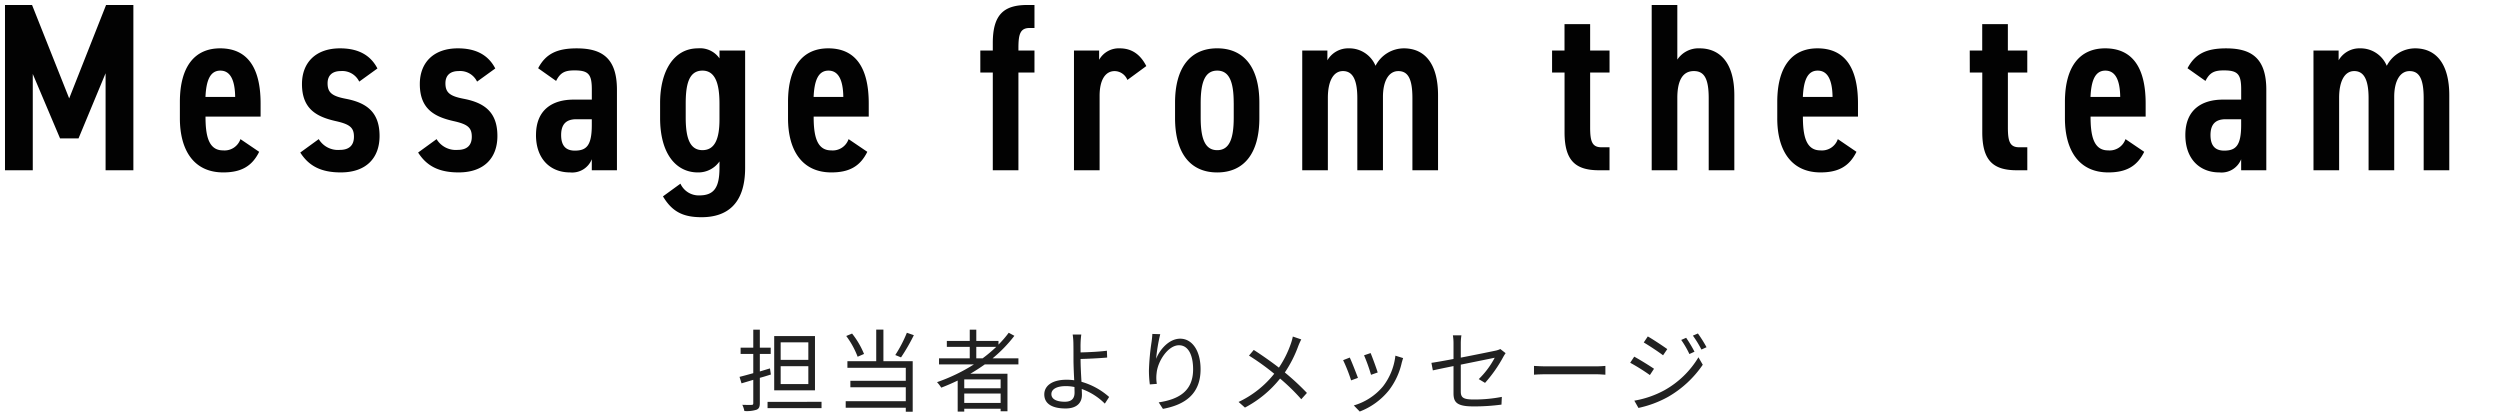 <svg xmlns="http://www.w3.org/2000/svg" xmlns:xlink="http://www.w3.org/1999/xlink" width="501" height="84" viewBox="0 0 501 84">
  <defs>
    <clipPath id="clip-path">
      <rect id="長方形_1232" data-name="長方形 1232" width="501" height="84" transform="translate(437 2750)" fill="none" stroke="#707070" stroke-width="1"/>
    </clipPath>
  </defs>
  <g id="マスクグループ_34" data-name="マスクグループ 34" transform="translate(-437 -2750)" clip-path="url(#clip-path)">
    <g id="グループ_2951" data-name="グループ 2951" transform="translate(-0.464 0.12)">
      <path id="パス_1816" data-name="パス 1816" d="M-239.112-33.12h-5.424V0h5.568V-19.3L-233.5-6.384h3.7l5.424-13.056V0h5.568V-33.12h-5.472l-7.392,18.72Zm41.76,26.88a3.356,3.356,0,0,1-3.5,2.256c-2.928,0-3.5-3.024-3.5-6.768h11.04v-2.64c0-7.1-2.592-11.04-8.112-11.04-5.136,0-8.064,3.7-8.064,10.752v3.264c0,6.384,2.784,10.848,8.688,10.848,3.552,0,5.76-1.2,7.2-4.128Zm-4.032-13.728c1.92,0,2.928,1.728,2.976,5.28h-5.952C-204.216-17.952-203.448-19.968-201.384-19.968ZM-169.9-20.4c-1.536-2.976-4.272-4.032-7.488-4.032-4.9,0-7.632,2.88-7.632,7.152,0,5.04,2.976,6.576,6.816,7.44,2.784.624,3.6,1.3,3.6,3.12,0,1.68-.912,2.64-2.832,2.64a4.494,4.494,0,0,1-4.224-2.16l-3.7,2.688c1.68,2.64,4.08,3.984,8.112,3.984,5.088,0,7.776-2.88,7.776-7.3,0-4.7-2.5-6.624-6.672-7.44-2.784-.528-3.744-1.2-3.744-3.12,0-1.68,1.056-2.448,2.64-2.448a3.747,3.747,0,0,1,3.7,2.112Zm23.616,0c-1.536-2.976-4.272-4.032-7.488-4.032-4.9,0-7.632,2.88-7.632,7.152,0,5.04,2.976,6.576,6.816,7.44,2.784.624,3.6,1.3,3.6,3.12,0,1.68-.912,2.64-2.832,2.64a4.494,4.494,0,0,1-4.224-2.16l-3.7,2.688c1.68,2.64,4.08,3.984,8.112,3.984,5.088,0,7.776-2.88,7.776-7.3,0-4.7-2.5-6.624-6.672-7.44-2.784-.528-3.744-1.2-3.744-3.12,0-1.68,1.056-2.448,2.64-2.448a3.747,3.747,0,0,1,3.7,2.112Zm8.16,13.344c0,4.8,2.88,7.488,6.816,7.488a4.23,4.23,0,0,0,4.368-2.64V0h5.04V-16.128c0-6.384-3.024-8.3-8.064-8.3-4.032,0-6.24,1.152-7.728,3.984l3.6,2.544c.864-1.728,1.824-2.112,3.7-2.112,2.832,0,3.456.816,3.456,3.84v2.016h-3.648C-134.76-14.16-138.12-12.192-138.12-7.056Zm11.184-2.016c0,4.176-1.1,5.136-3.408,5.136-1.728,0-2.736-.912-2.736-3.12,0-2.112.96-3.168,3.024-3.168h3.12ZM-101.352-.48c0,3.888-1.056,5.52-4.032,5.52a4.014,4.014,0,0,1-3.792-2.352l-3.5,2.544c1.824,3.072,4.032,4.176,7.728,4.176,4.944,0,8.736-2.5,8.736-9.888V-24h-5.136v1.584a4.737,4.737,0,0,0-4.32-2.016c-4.848,0-7.584,4.56-7.584,10.944v3.024c0,7.056,3.12,10.9,7.584,10.9a5.172,5.172,0,0,0,4.32-2.208Zm-3.408-19.488c2.688,0,3.408,2.88,3.408,6.624v3.168c0,3.936-.96,6.144-3.408,6.144-2.5,0-3.36-2.352-3.36-6.528v-2.784C-108.12-17.088-107.544-19.968-104.76-19.968ZM-75.48-6.24a3.356,3.356,0,0,1-3.5,2.256c-2.928,0-3.5-3.024-3.5-6.768h11.04v-2.64c0-7.1-2.592-11.04-8.112-11.04-5.136,0-8.064,3.7-8.064,10.752v3.264c0,6.384,2.784,10.848,8.688,10.848,3.552,0,5.76-1.2,7.2-4.128Zm-4.032-13.728c1.92,0,2.928,1.728,2.976,5.28h-5.952C-82.344-17.952-81.576-19.968-79.512-19.968ZM-49.08-24v4.416h2.5V0h5.136V-19.584h3.216V-24h-3.216v-.528c0-2.784.384-3.984,2.256-3.984h.96V-33.12h-1.44c-4.752,0-6.912,1.968-6.912,7.632V-24Zm33.264,3.12c-1.2-2.352-2.928-3.552-5.328-3.552a4.511,4.511,0,0,0-4.128,2.3V-24h-5.04V0h5.136V-14.928c0-3.024,1.056-4.944,3.024-4.944A2.8,2.8,0,0,1-19.608-18.1Zm5.76,7.344v3.072c0,7.056,3.072,10.9,8.448,10.9s8.448-3.84,8.448-10.9v-3.072c0-7.056-3.072-10.9-8.448-10.9S-10.056-20.592-10.056-13.536Zm11.76.1v2.88c0,4.128-.816,6.528-3.312,6.528S-4.92-6.432-4.92-10.56v-2.88c0-4.128.816-6.528,3.312-6.528S1.7-17.568,1.7-13.44ZM15.432,0h5.136V-14.5c0-3.36,1.1-5.376,3.024-5.376,1.728,0,2.88,1.344,2.88,5.424V0h5.136V-14.688c0-3.264,1.2-5.184,3.072-5.184,1.92,0,2.832,1.488,2.832,5.424V0h5.136V-15.024c0-6.24-2.592-9.408-6.864-9.408a6.417,6.417,0,0,0-5.664,3.5,5.679,5.679,0,0,0-5.328-3.5,4.809,4.809,0,0,0-4.32,2.4V-24h-5.04ZM65.5-19.584h2.5V-7.632C67.992-1.968,70.152,0,74.9,0h2.112V-4.608H75.384c-1.872,0-2.256-1.2-2.256-3.984V-19.584h3.888V-24H73.128v-5.28H67.992V-24H65.5ZM85.464,0H90.6V-14.5c0-3.216.912-5.376,3.312-5.376,2.016,0,2.976,1.392,2.976,5.424V0h5.136V-15.024c0-6.912-3.216-9.408-6.96-9.408A5.08,5.08,0,0,0,90.6-22.176V-33.12H85.464Zm37.3-6.24a3.356,3.356,0,0,1-3.5,2.256c-2.928,0-3.5-3.024-3.5-6.768h11.04v-2.64c0-7.1-2.592-11.04-8.112-11.04-5.136,0-8.064,3.7-8.064,10.752v3.264C110.616-4.032,113.4.432,119.3.432c3.552,0,5.76-1.2,7.2-4.128Zm-4.032-13.728c1.92,0,2.928,1.728,2.976,5.28h-5.952C115.9-17.952,116.664-19.968,118.728-19.968Zm30.48.384h2.5V-7.632c0,5.664,2.16,7.632,6.912,7.632h2.112V-4.608H159.1c-1.872,0-2.256-1.2-2.256-3.984V-19.584h3.888V-24H156.84v-5.28H151.7V-24h-2.5Zm31.2,13.344a3.356,3.356,0,0,1-3.5,2.256c-2.928,0-3.5-3.024-3.5-6.768h11.04v-2.64c0-7.1-2.592-11.04-8.112-11.04-5.136,0-8.064,3.7-8.064,10.752v3.264c0,6.384,2.784,10.848,8.688,10.848,3.552,0,5.76-1.2,7.2-4.128Zm-4.032-13.728c1.92,0,2.928,1.728,2.976,5.28H173.4C173.544-17.952,174.312-19.968,176.376-19.968ZM192.408-7.056c0,4.8,2.88,7.488,6.816,7.488a4.23,4.23,0,0,0,4.368-2.64V0h5.04V-16.128c0-6.384-3.024-8.3-8.064-8.3-4.032,0-6.24,1.152-7.728,3.984l3.6,2.544c.864-1.728,1.824-2.112,3.7-2.112,2.832,0,3.456.816,3.456,3.84v2.016h-3.648C195.768-14.16,192.408-12.192,192.408-7.056Zm11.184-2.016c0,4.176-1.1,5.136-3.408,5.136-1.728,0-2.736-.912-2.736-3.12,0-2.112.96-3.168,3.024-3.168h3.12ZM218.088,0h5.136V-14.5c0-3.36,1.1-5.376,3.024-5.376,1.728,0,2.88,1.344,2.88,5.424V0h5.136V-14.688c0-3.264,1.2-5.184,3.072-5.184,1.92,0,2.832,1.488,2.832,5.424V0H245.3V-15.024c0-6.24-2.592-9.408-6.864-9.408a6.417,6.417,0,0,0-5.664,3.5,5.679,5.679,0,0,0-5.328-3.5,4.809,4.809,0,0,0-4.32,2.4V-24h-5.04Z" transform="translate(683 2784)" fill="#020202"/>
      <path id="パス_1815" data-name="パス 1815" d="M14.454-9H8.91v-3.51h5.544Zm0,4.842H8.91V-7.74h5.544Zm1.332-9.612H7.614V-2.9h8.172ZM6.768-7.29c-.684.2-1.368.414-2.034.612v-3.51H6.912v-1.26H4.734v-3.6H3.42v3.6H.882v1.26H3.42v3.852c-1.044.288-2,.558-2.754.738l.4,1.3L3.42-5v4.68c0,.252-.09.342-.342.342-.216,0-.99.018-1.854-.018a5.035,5.035,0,0,1,.414,1.242A6.4,6.4,0,0,0,4.068.99c.486-.2.666-.558.666-1.314V-5.4c.738-.2,1.476-.432,2.214-.666Zm-.486,6.7V.666H17.1V-.594ZM34.2-14.436a26.167,26.167,0,0,1-2.322,4.464L33.03-9.5A38.714,38.714,0,0,0,35.6-13.95Zm-8.586,4.248a16.671,16.671,0,0,0-2.394-4.086l-1.17.486A17.2,17.2,0,0,1,24.336-9.63ZM29.5-15.066h-1.44V-8.73H22.284v1.314h11.7v2.61H22.878v1.3H33.984V-.72H21.942V.594H33.984v.792H35.37V-8.73H29.5Zm18.612,5.76v-2.3h4a28.457,28.457,0,0,1-2.736,2.3Zm4.878,5.994H45.7V-5.094h7.29ZM45.7-.378V-2.25h7.29V-.378ZM56.556-8.1V-9.306H51.372a27.3,27.3,0,0,0,4.374-4.518l-1.134-.612A21.081,21.081,0,0,1,52.56-12.06V-12.8H48.114v-2.25H46.8v2.25H42.21v1.188H46.8v2.3H40.644V-8.1h7a35.519,35.519,0,0,1-7.4,3.564,7.8,7.8,0,0,1,.846,1.1c1.1-.414,2.214-.9,3.294-1.422V1.368H45.7V.792h7.29v.5H54.36V-6.228H46.926c.99-.576,1.962-1.206,2.9-1.872Zm11.25,5.652c0,1.224-.63,1.836-1.944,1.836-1.71,0-2.7-.54-2.7-1.53,0-.972,1.044-1.6,2.88-1.6a8.1,8.1,0,0,1,1.746.18C67.788-3.114,67.806-2.736,67.806-2.448ZM69.012-9.18c1.458-.036,3.744-.144,5.328-.288l-.054-1.368c-1.6.216-3.852.306-5.274.342,0-.7-.018-1.332,0-1.818a15.527,15.527,0,0,1,.144-1.764H67.428a13.064,13.064,0,0,1,.144,1.764c.018.756.018,2.232.018,3.258,0,1.062.072,2.7.144,4.14a10.679,10.679,0,0,0-1.512-.108c-3.078,0-4.482,1.332-4.482,2.934,0,2.034,1.818,2.826,4.266,2.826,2.376,0,3.276-1.26,3.276-2.718,0-.324-.018-.72-.036-1.188A12.456,12.456,0,0,1,73.872-.234l.864-1.332a14.143,14.143,0,0,0-5.544-3.042c-.09-1.548-.18-3.276-.18-4.446ZM83.394-14.2c-.018.432-.072.972-.144,1.53a46.764,46.764,0,0,0-.54,5.76,21.809,21.809,0,0,0,.18,2.826l1.4-.108a7.441,7.441,0,0,1-.036-2.178c.216-2.34,2.268-5.562,4.482-5.562,1.89,0,2.826,2.016,2.826,4.824,0,4.482-3.024,6.03-6.894,6.624l.846,1.3C89.946,0,93.06-2.178,93.06-7.128c0-3.744-1.71-6.12-4.086-6.12-2.25,0-4.122,2.214-4.824,4.05a33.039,33.039,0,0,1,.828-4.95Zm28.152.522a10.325,10.325,0,0,1-.36,1.332,20.6,20.6,0,0,1-2.43,4.9c-1.422-1.1-3.51-2.574-5.04-3.546l-.954,1.134a49.661,49.661,0,0,1,5.058,3.636,20.021,20.021,0,0,1-7.146,5.652L101.952.558a22.15,22.15,0,0,0,7.038-5.814,40.144,40.144,0,0,1,4.248,4.14l1.134-1.26a49.273,49.273,0,0,0-4.428-4.1,24.253,24.253,0,0,0,2.7-5.31c.144-.378.414-.972.594-1.314Zm15.588,3.312-1.314.45a33.928,33.928,0,0,1,1.4,3.906l1.332-.468C128.322-7.272,127.44-9.648,127.134-10.368Zm4.968.522a12.343,12.343,0,0,1-2.484,6.156,11.958,11.958,0,0,1-5.85,3.816l1.188,1.224a13.867,13.867,0,0,0,5.868-4.284A14.108,14.108,0,0,0,133.38-8.46c.072-.234.144-.522.27-.9Zm-9.144.378-1.332.522a32.2,32.2,0,0,1,1.6,4.05l1.368-.5C124.254-6.336,123.318-8.694,122.958-9.468Zm27.108,5.076a27.267,27.267,0,0,0,3.672-5.238,8.388,8.388,0,0,1,.45-.72l-1.062-.828a3.645,3.645,0,0,1-.954.324c-.756.162-3.906.81-6.966,1.4v-2.808a10.262,10.262,0,0,1,.126-1.656h-1.71a10.109,10.109,0,0,1,.126,1.656V-9.18c-1.908.36-3.618.666-4.428.774l.288,1.512c.72-.162,2.322-.5,4.14-.864v5.436c0,1.782.612,2.646,3.96,2.646a41.4,41.4,0,0,0,5.652-.36l.072-1.548a28.915,28.915,0,0,1-5.616.522c-2.16,0-2.61-.4-2.61-1.638V-8.046c3.186-.648,6.5-1.314,6.8-1.386a16.949,16.949,0,0,1-3.2,4.284Zm9.81-1.638c.558-.054,1.512-.09,2.5-.09h9.882c.81,0,1.566.072,1.926.09V-7.794c-.4.036-1.044.09-1.944.09h-9.864c-1.008,0-1.962-.054-2.5-.09Zm30.492-7.4-.99.432a18.1,18.1,0,0,1,1.638,2.826l1.026-.468A26.578,26.578,0,0,0,190.368-13.428Zm2.358-.864-1.008.432a21.358,21.358,0,0,1,1.71,2.79l1.026-.468A25.956,25.956,0,0,0,192.726-14.292Zm-10.044.594-.81,1.206c1.044.612,3.006,1.908,3.87,2.574l.846-1.242C185.814-11.718,183.744-13.1,182.682-13.7Zm-2.7,12.87L180.81.63A21.494,21.494,0,0,0,186.768-1.6a21.184,21.184,0,0,0,6.93-6.426l-.864-1.494a18.4,18.4,0,0,1-6.822,6.606A19.538,19.538,0,0,1,179.982-.828Zm-.018-8.82-.81,1.224A39.766,39.766,0,0,1,183.1-5.958l.828-1.26C183.132-7.776,181.026-9.072,179.964-9.648Z" transform="translate(585 2831)" fill="rgba(0,0,0,0.87)"/>
    </g>
  </g>
</svg>
